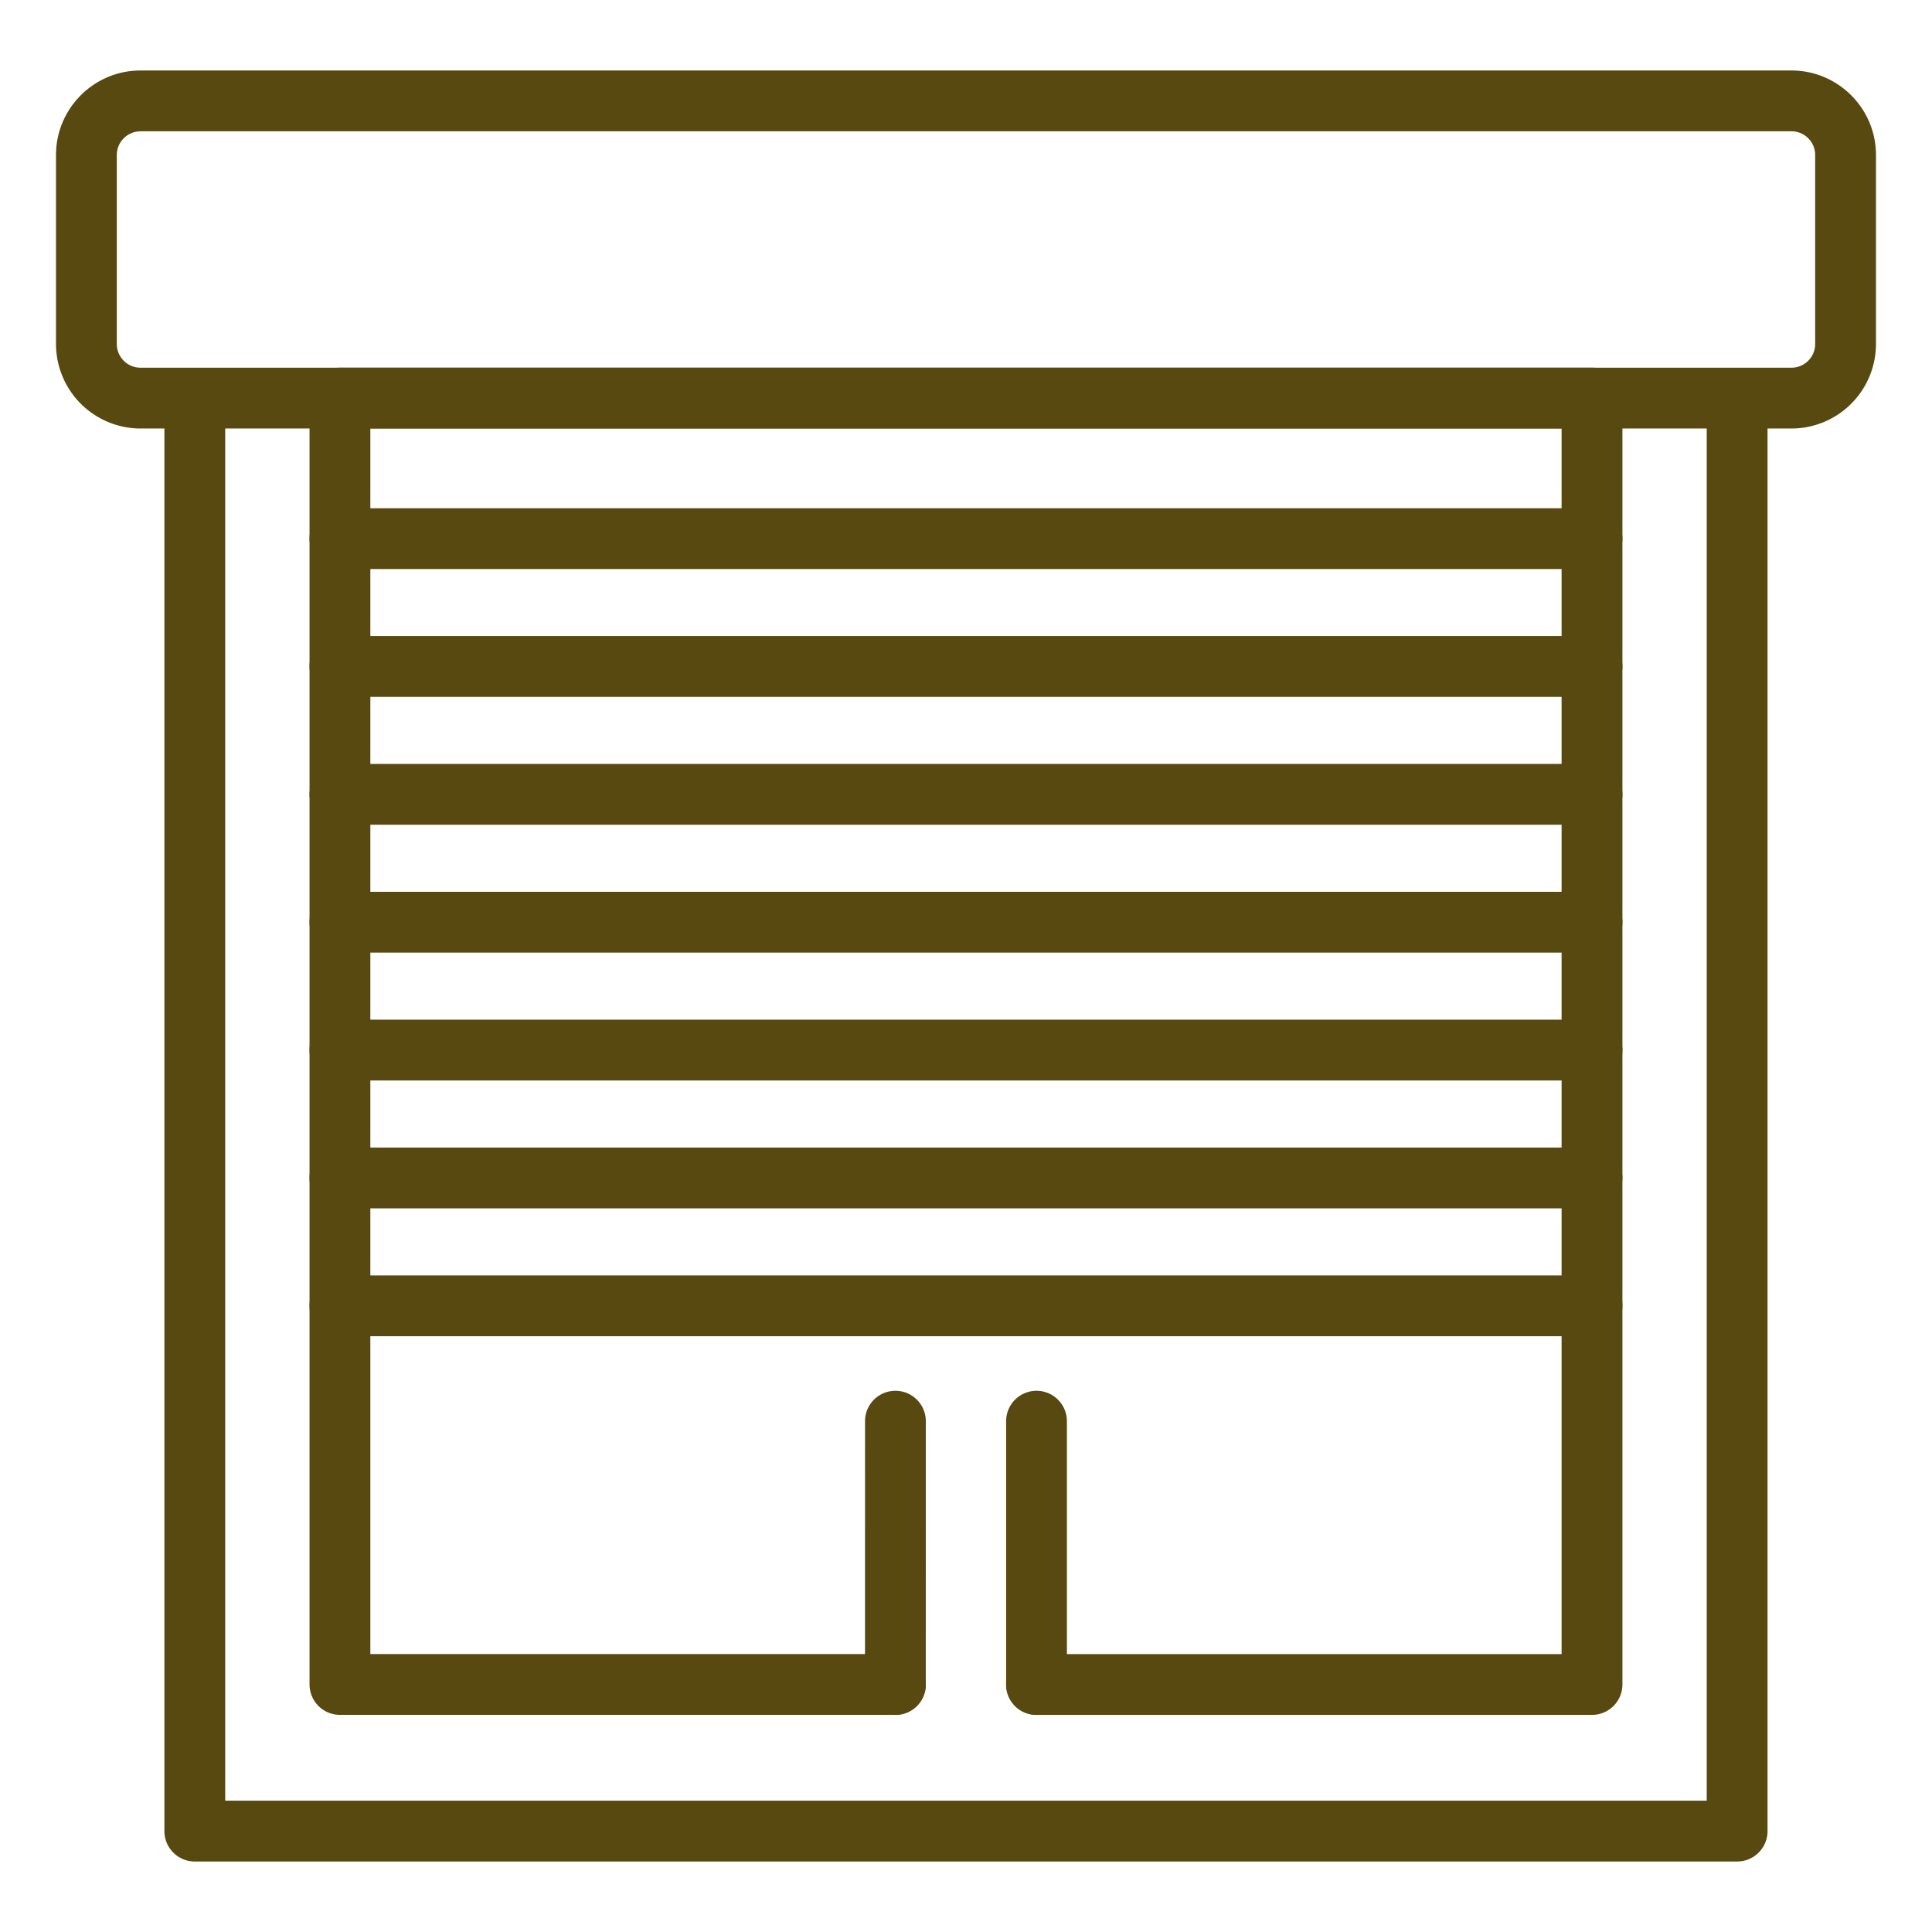 <svg xmlns="http://www.w3.org/2000/svg" version="1.1" xmlns:xlink="http://www.w3.org/1999/xlink" width="512" height="512" x="0" y="0" viewBox="0 0 64 64" style="enable-background:new 0 0 512 512" xml:space="preserve" class=""><g><path d="M59.345 14.195H4.655a2.803 2.803 0 0 1-2.8-2.8v-6.26c0-1.544 1.256-2.8 2.8-2.8h54.689c1.544 0 2.8 1.256 2.8 2.8v6.259a2.802 2.802 0 0 1-2.799 2.801zM4.655 4.35a.787.787 0 0 0-.786.786v6.259c0 .433.353.786.786.786h54.689a.787.787 0 0 0 .786-.786v-6.26a.787.787 0 0 0-.786-.786H4.655z" fill="#584910" opacity="1" data-original="#000000" class=""></path><path d="M57.545 61.665H6.453a1.007 1.007 0 0 1-1.007-1.007V13.193a1.007 1.007 0 1 1 2.014 0V59.65h49.078V13.193a1.007 1.007 0 1 1 2.014 0v47.465c0 .556-.45 1.007-1.007 1.007z" fill="#584910" opacity="1" data-original="#000000" class=""></path><path d="M52.737 56.808H34.336a1.007 1.007 0 1 1 0-2.014H51.73V14.195H12.268v40.598h17.395a1.007 1.007 0 1 1 0 2.014H11.261a1.007 1.007 0 0 1-1.007-1.007V13.188c0-.556.45-1.007 1.007-1.007h41.477c.557 0 1.007.451 1.007 1.007V55.8a1.009 1.009 0 0 1-1.008 1.008z" fill="#584910" opacity="1" data-original="#000000" class=""></path><path d="M34.336 56.809a1.007 1.007 0 0 1-1.007-1.007v-8.723a1.007 1.007 0 1 1 2.014 0v8.723c0 .555-.45 1.007-1.007 1.007zM29.661 56.809a1.007 1.007 0 0 1-1.007-1.007l.001-8.723a1.007 1.007 0 1 1 2.014 0l-.001 8.723c0 .555-.45 1.007-1.007 1.007zM52.737 18.85H11.261a1.007 1.007 0 1 1 0-2.014h41.477a1.007 1.007 0 1 1-.001 2.014zM52.737 23.085H11.261a1.007 1.007 0 1 1 0-2.014h41.477a1.007 1.007 0 1 1-.001 2.014zM52.737 27.321H11.261a1.007 1.007 0 1 1 0-2.014h41.477a1.007 1.007 0 1 1-.001 2.014zM52.737 31.557H11.261a1.007 1.007 0 1 1 0-2.014h41.477a1.007 1.007 0 1 1-.001 2.014zM52.737 35.792H11.261a1.007 1.007 0 1 1 0-2.014h41.477a1.007 1.007 0 1 1-.001 2.014zM52.737 40.028H11.261a1.007 1.007 0 1 1 0-2.014h41.477a1.007 1.007 0 1 1-.001 2.014zM52.737 44.264H11.261a1.007 1.007 0 1 1 0-2.014h41.477a1.007 1.007 0 1 1-.001 2.014z" fill="#584910" opacity="1" data-original="#000000" class=""></path></g></svg>